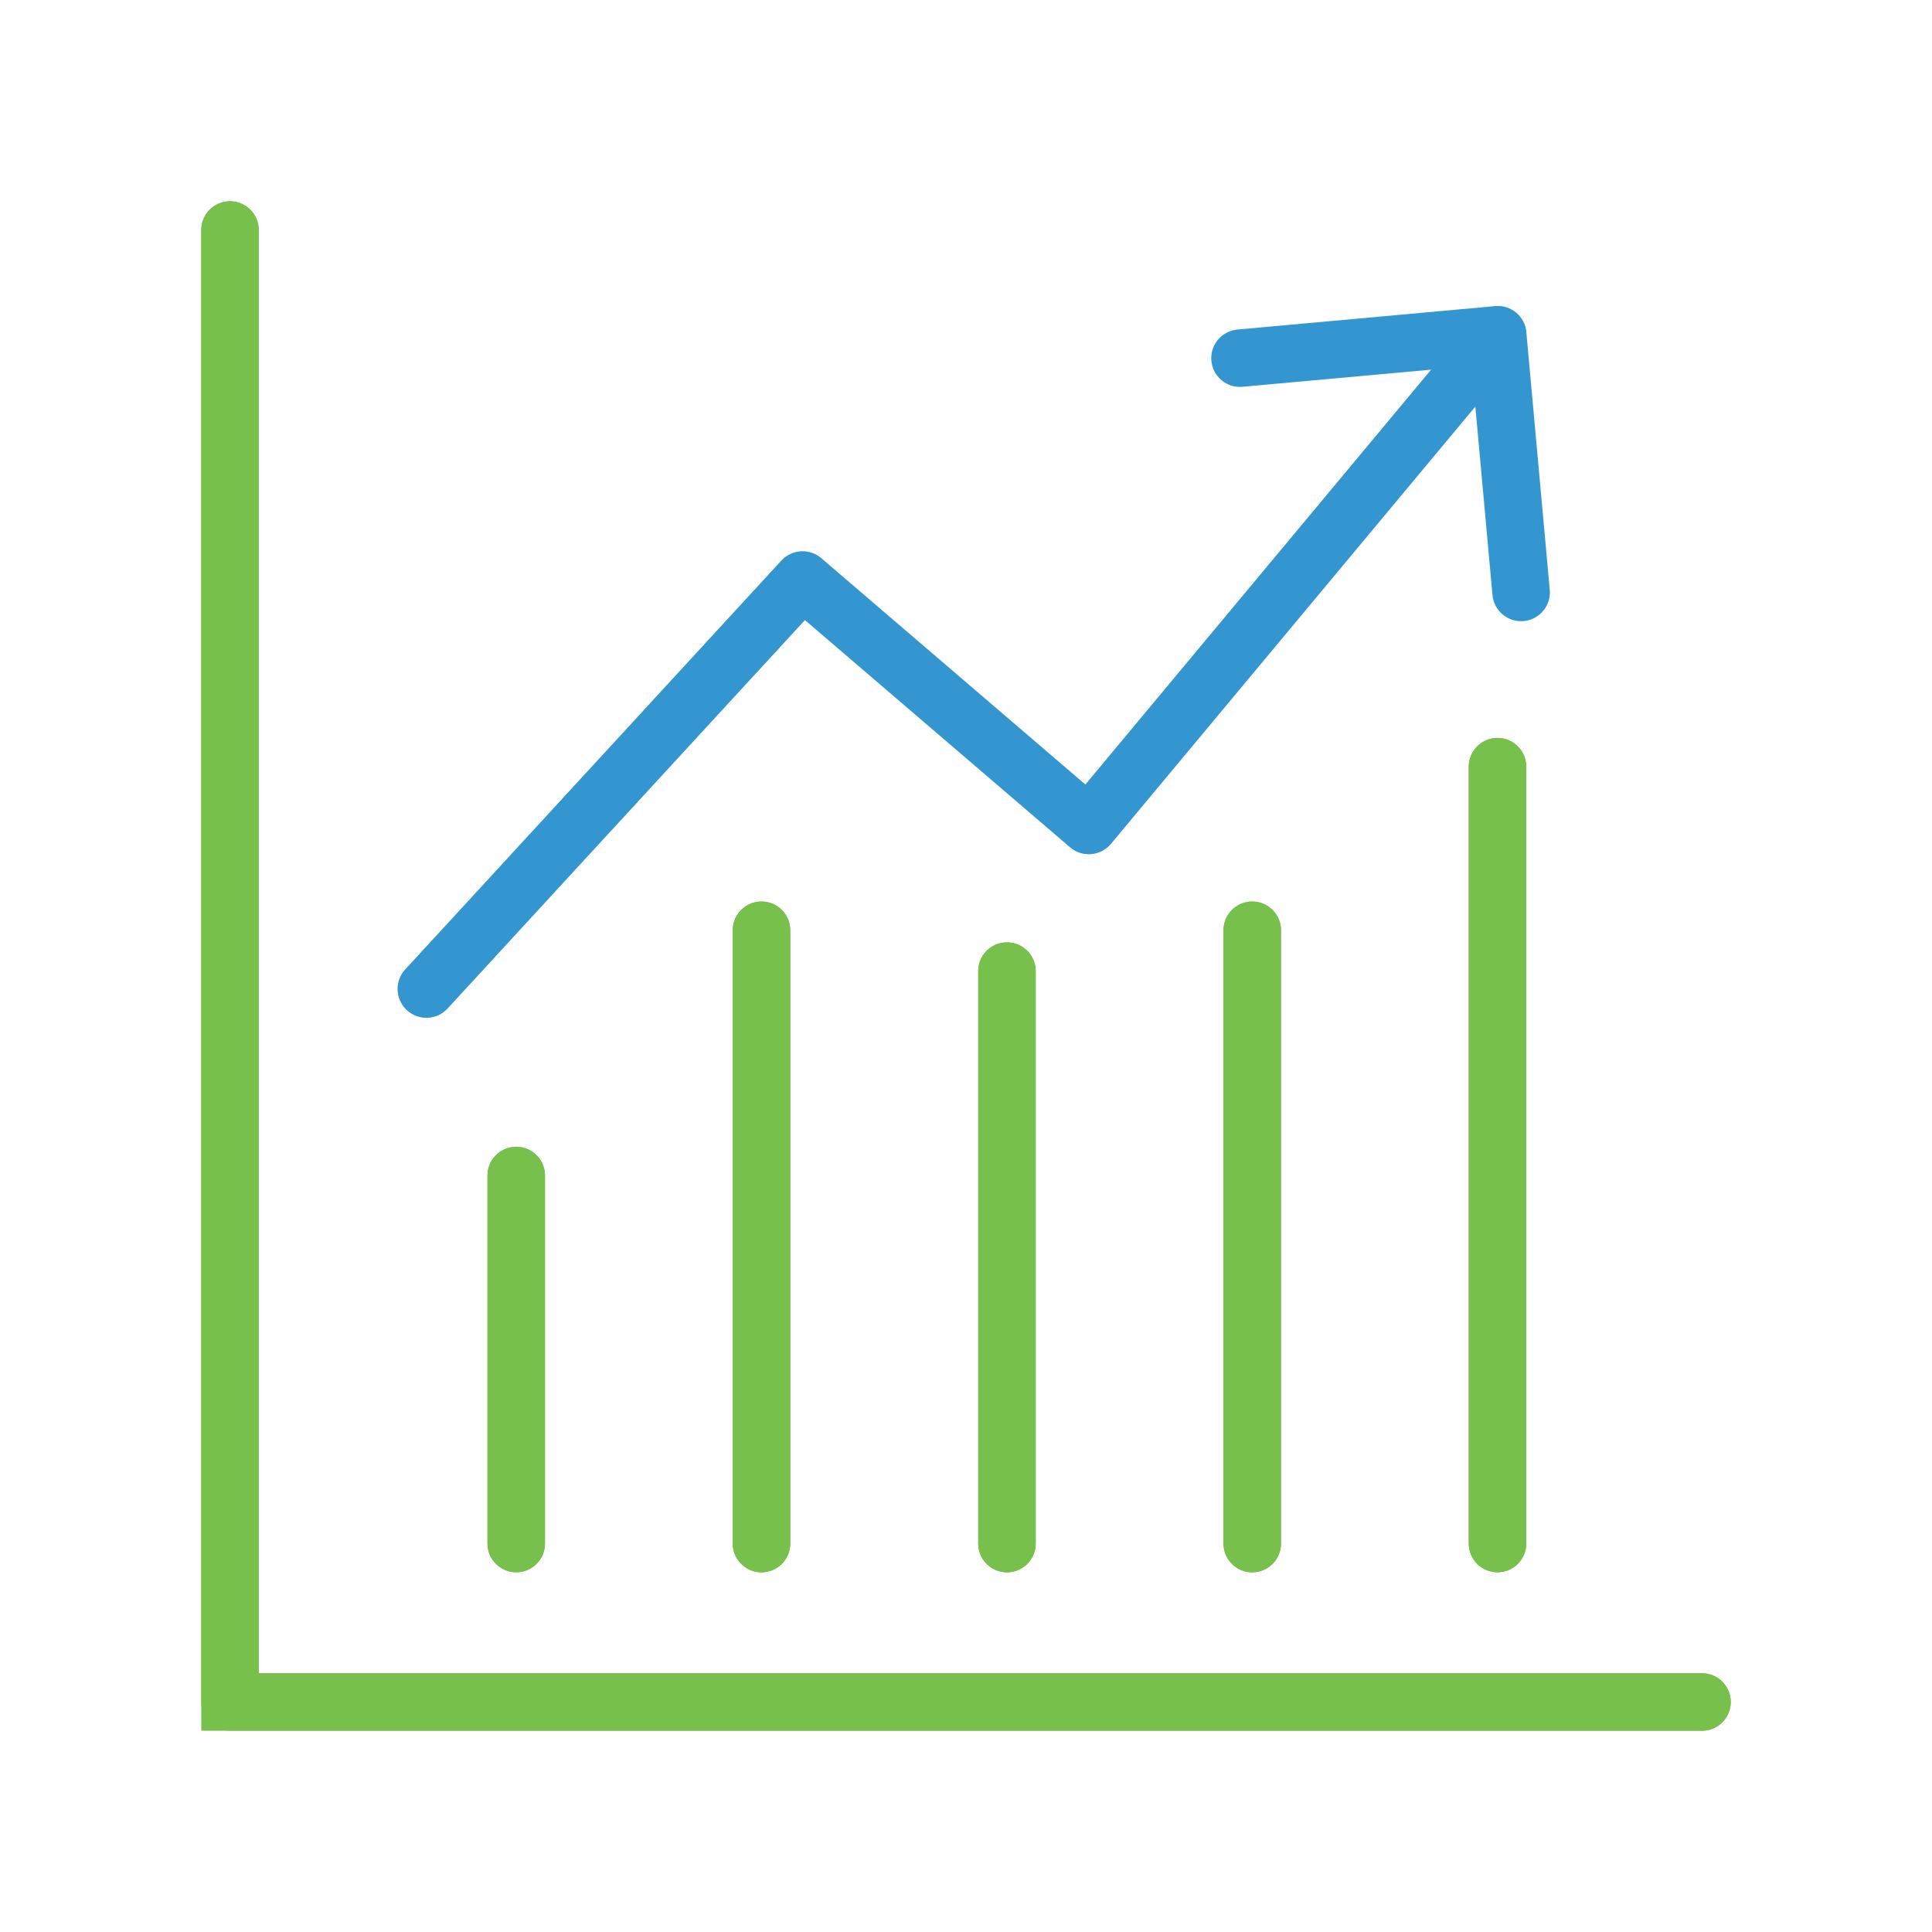 <svg width="40" height="40" viewBox="0 0 40 40" fill="none" xmlns="http://www.w3.org/2000/svg">
<g opacity="0.6" filter="url(#filter0_f_5582_3971)">
<path d="M4.762 4.762V35.238H35.238" stroke="#2E7B00" stroke-width="1.19" stroke-linecap="round" stroke-linejoin="round"/>
</g>
<g opacity="0.6" filter="url(#filter1_f_5582_3971)">
<path d="M10.688 24.338V31.957" stroke="#2E7B00" stroke-width="1.19" stroke-linecap="round" stroke-linejoin="round"/>
</g>
<g opacity="0.6" filter="url(#filter2_f_5582_3971)">
<path d="M15.766 19.26V31.958" stroke="#2E7B00" stroke-width="1.19" stroke-linecap="round" stroke-linejoin="round"/>
</g>
<g opacity="0.6" filter="url(#filter3_f_5582_3971)">
<path d="M20.848 20.106V31.958" stroke="#2E7B00" stroke-width="1.19" stroke-linecap="round" stroke-linejoin="round"/>
</g>
<g opacity="0.6" filter="url(#filter4_f_5582_3971)">
<path d="M25.926 19.26V31.958" stroke="#2E7B00" stroke-width="1.19" stroke-linecap="round" stroke-linejoin="round"/>
</g>
<g opacity="0.6" filter="url(#filter5_f_5582_3971)">
<path d="M31.004 15.873V31.957" stroke="#2E7B00" stroke-width="1.19" stroke-linecap="round" stroke-linejoin="round"/>
</g>
<path d="M4.762 4.762V35.238H35.238" stroke="#77C04B" stroke-width="1.19" stroke-linecap="round"/>
<path d="M10.688 24.338V31.957" stroke="#77C04B" stroke-width="1.19" stroke-linecap="round" stroke-linejoin="round"/>
<path d="M15.766 19.26V31.958" stroke="#77C04B" stroke-width="1.19" stroke-linecap="round" stroke-linejoin="round"/>
<path d="M20.848 20.106V31.958" stroke="#77C04B" stroke-width="1.19" stroke-linecap="round" stroke-linejoin="round"/>
<path d="M25.926 19.26V31.958" stroke="#77C04B" stroke-width="1.19" stroke-linecap="round" stroke-linejoin="round"/>
<path d="M31.004 15.873V31.957" stroke="#77C04B" stroke-width="1.19" stroke-linecap="round" stroke-linejoin="round"/>
<g opacity="0.4" filter="url(#filter6_f_5582_3971)">
<path d="M31.008 6.931L22.542 17.089L16.616 12.01L8.828 20.476" stroke="#005E96" stroke-width="1.19" stroke-linecap="round" stroke-linejoin="round"/>
</g>
<path d="M31.601 6.877C31.571 6.549 31.282 6.308 30.954 6.338L25.619 6.823C25.292 6.853 25.05 7.142 25.08 7.47C25.11 7.797 25.399 8.038 25.727 8.008L30.469 7.577L30.9 12.32C30.93 12.647 31.22 12.888 31.547 12.859C31.874 12.829 32.116 12.539 32.086 12.212L31.601 6.877ZM22.542 17.089L22.155 17.541C22.276 17.645 22.433 17.696 22.592 17.683C22.751 17.669 22.898 17.593 23 17.471L22.542 17.089ZM16.616 12.01L17.004 11.558C16.76 11.349 16.395 11.371 16.178 11.607L16.616 12.01ZM8.39 20.073C8.167 20.315 8.183 20.691 8.425 20.914C8.667 21.136 9.044 21.121 9.266 20.879L8.828 20.476L8.39 20.073ZM31.008 6.931L30.551 6.55L22.085 16.708L22.542 17.089L23 17.471L31.465 7.312L31.008 6.931ZM22.542 17.089L22.93 16.637L17.004 11.558L16.616 12.01L16.229 12.462L22.155 17.541L22.542 17.089ZM16.616 12.01L16.178 11.607L8.39 20.073L8.828 20.476L9.266 20.879L17.055 12.413L16.616 12.01Z" fill="#3396D1"/>
<defs>
<filter id="filter0_f_5582_3971" x="3.454" y="3.452" width="33.093" height="33.095" filterUnits="userSpaceOnUse" color-interpolation-filters="sRGB">
<feFlood flood-opacity="0" result="BackgroundImageFix"/>
<feBlend mode="normal" in="SourceGraphic" in2="BackgroundImageFix" result="shape"/>
<feGaussianBlur stdDeviation="0.357" result="effect1_foregroundBlur_5582_3971"/>
</filter>
<filter id="filter1_f_5582_3971" x="9.379" y="23.028" width="2.616" height="10.238" filterUnits="userSpaceOnUse" color-interpolation-filters="sRGB">
<feFlood flood-opacity="0" result="BackgroundImageFix"/>
<feBlend mode="normal" in="SourceGraphic" in2="BackgroundImageFix" result="shape"/>
<feGaussianBlur stdDeviation="0.357" result="effect1_foregroundBlur_5582_3971"/>
</filter>
<filter id="filter2_f_5582_3971" x="14.458" y="17.95" width="2.616" height="15.317" filterUnits="userSpaceOnUse" color-interpolation-filters="sRGB">
<feFlood flood-opacity="0" result="BackgroundImageFix"/>
<feBlend mode="normal" in="SourceGraphic" in2="BackgroundImageFix" result="shape"/>
<feGaussianBlur stdDeviation="0.357" result="effect1_foregroundBlur_5582_3971"/>
</filter>
<filter id="filter3_f_5582_3971" x="19.54" y="18.797" width="2.616" height="14.471" filterUnits="userSpaceOnUse" color-interpolation-filters="sRGB">
<feFlood flood-opacity="0" result="BackgroundImageFix"/>
<feBlend mode="normal" in="SourceGraphic" in2="BackgroundImageFix" result="shape"/>
<feGaussianBlur stdDeviation="0.357" result="effect1_foregroundBlur_5582_3971"/>
</filter>
<filter id="filter4_f_5582_3971" x="24.618" y="17.95" width="2.616" height="15.317" filterUnits="userSpaceOnUse" color-interpolation-filters="sRGB">
<feFlood flood-opacity="0" result="BackgroundImageFix"/>
<feBlend mode="normal" in="SourceGraphic" in2="BackgroundImageFix" result="shape"/>
<feGaussianBlur stdDeviation="0.357" result="effect1_foregroundBlur_5582_3971"/>
</filter>
<filter id="filter5_f_5582_3971" x="29.696" y="14.563" width="2.616" height="18.703" filterUnits="userSpaceOnUse" color-interpolation-filters="sRGB">
<feFlood flood-opacity="0" result="BackgroundImageFix"/>
<feBlend mode="normal" in="SourceGraphic" in2="BackgroundImageFix" result="shape"/>
<feGaussianBlur stdDeviation="0.357" result="effect1_foregroundBlur_5582_3971"/>
</filter>
<filter id="filter6_f_5582_3971" x="7.52" y="5.621" width="24.796" height="16.164" filterUnits="userSpaceOnUse" color-interpolation-filters="sRGB">
<feFlood flood-opacity="0" result="BackgroundImageFix"/>
<feBlend mode="normal" in="SourceGraphic" in2="BackgroundImageFix" result="shape"/>
<feGaussianBlur stdDeviation="0.357" result="effect1_foregroundBlur_5582_3971"/>
</filter>
</defs>
</svg>
